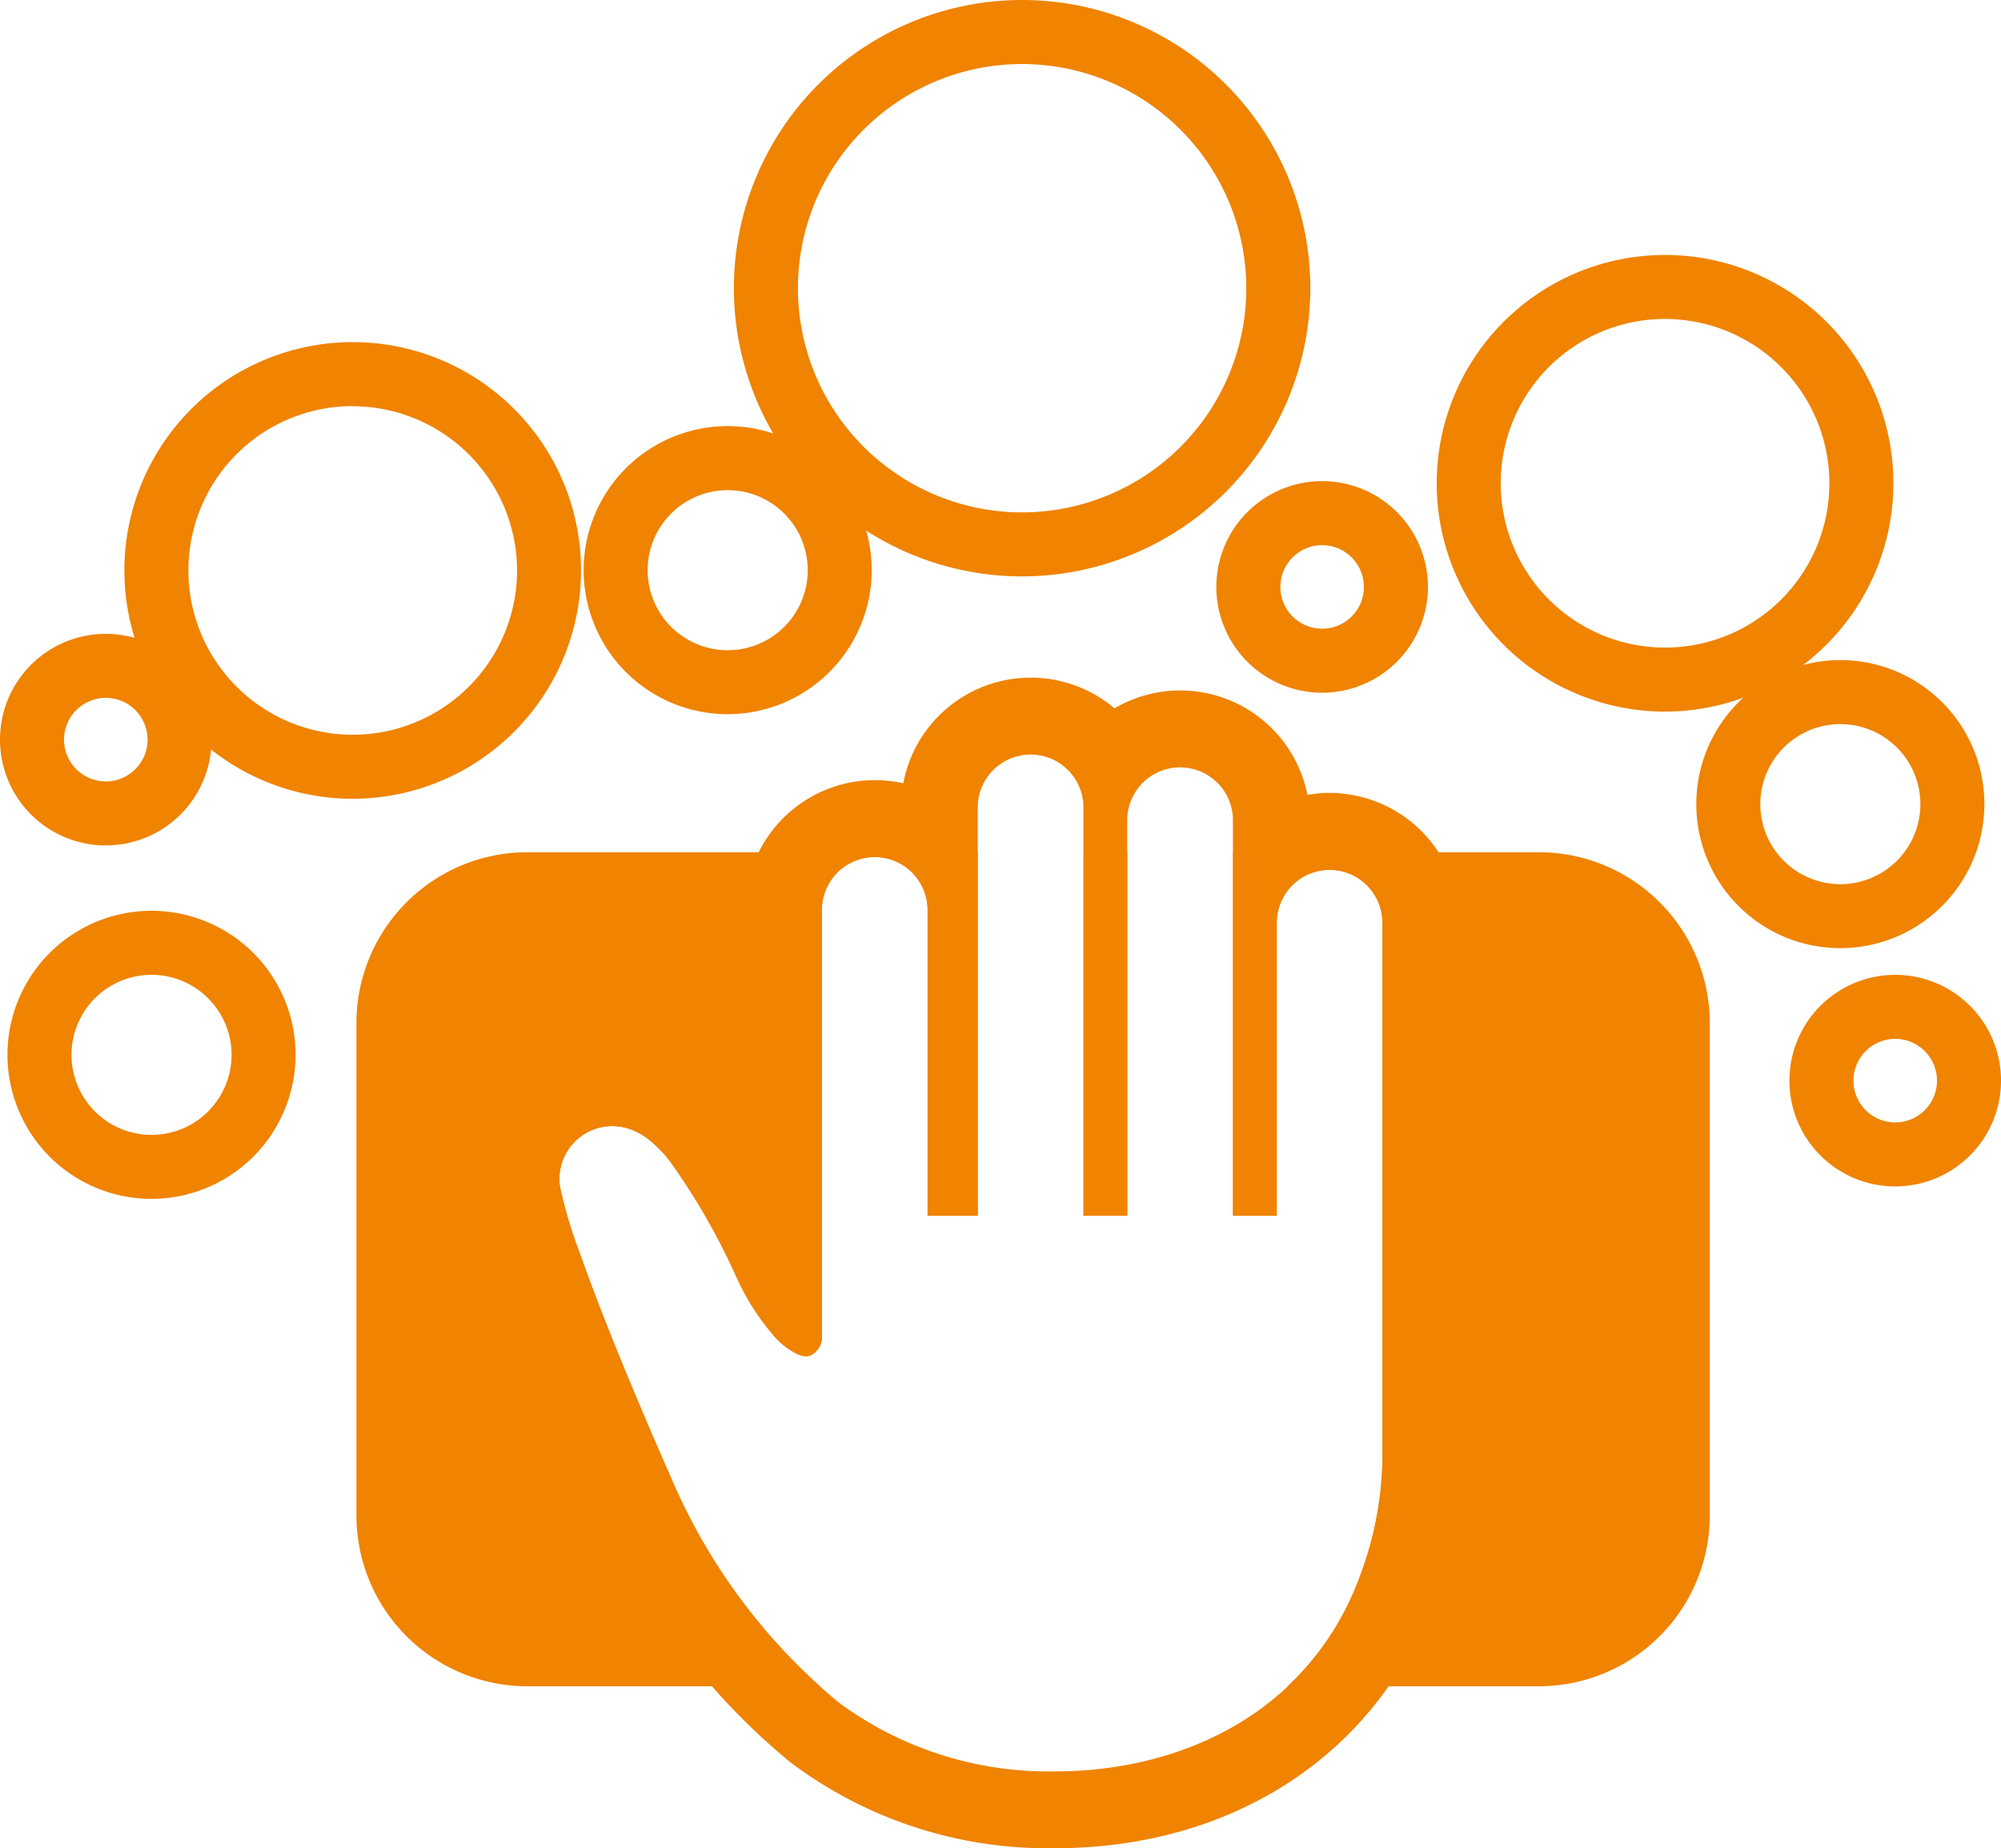 <svg xmlns="http://www.w3.org/2000/svg" viewBox="0 0 80 73.897"><defs><style>.a{fill:#f08300;}</style></defs><g transform="translate(19.29 27.097)"><path class="a" d="M69.512,54.213V54.2h-.674v.01a5.1,5.1,0,0,0-.552.066,5.185,5.185,0,0,0-7.714-3.458,5.184,5.184,0,0,0-8.444,2.995,5.188,5.188,0,0,0-6.32,5.061v8.969c-.185-.275-.367-.527-.546-.758a7.994,7.994,0,0,0-1.479-1.5,5.746,5.746,0,0,0-1.164-.689,5.262,5.262,0,0,0-1.7-.433c-.14-.012-.286-.018-.43-.018a5.185,5.185,0,0,0-5.11,6.058,21.908,21.908,0,0,0,.906,3.093c.829,2.366,2.112,5.525,3.813,9.391a26.56,26.56,0,0,0,7.52,9.973,17.1,17.1,0,0,0,10.6,3.432c7.152,0,12.951-3.845,15.135-10.034a16.95,16.95,0,0,0,1.009-5.451V59.388A5.192,5.192,0,0,0,69.512,54.213ZM58.217,93.32a14.1,14.1,0,0,1-8.668-2.752,23.637,23.637,0,0,1-6.635-8.818c-2-4.546-3.109-7.409-3.726-9.168a18.192,18.192,0,0,1-.778-2.594,2.113,2.113,0,0,1,2.081-2.468l.179.008a2.222,2.222,0,0,1,.71.183,2.662,2.662,0,0,1,.54.32,4.964,4.964,0,0,1,.91.937,26.574,26.574,0,0,1,2.64,4.613,9.664,9.664,0,0,0,1.458,2.291,2.91,2.91,0,0,0,1,.78.837.837,0,0,0,.31.07.469.469,0,0,0,.2-.046.713.713,0,0,0,.217-.164.8.8,0,0,0,.219-.478V58.877a2.113,2.113,0,1,1,4.226,0V71.1h2.005V54.779a2.113,2.113,0,1,1,4.226,0V71.1h1.75V55.291a2.113,2.113,0,1,1,4.226,0V71.1h1.75V59.388a2.113,2.113,0,0,1,4.226,0V80.9a13.778,13.778,0,0,1-.834,4.437C68.465,90.973,63.245,93.32,58.217,93.32Z" transform="translate(-35.305 -49.593)"/></g><g transform="translate(14.25 34.075)"><path class="a" d="M38.73,87.544c-2-4.546-3.109-7.409-3.726-9.168a18.191,18.191,0,0,1-.778-2.594,2.113,2.113,0,0,1,2.081-2.468l.179.008a2.222,2.222,0,0,1,.71.183,2.662,2.662,0,0,1,.54.32,4.964,4.964,0,0,1,.91.937,26.574,26.574,0,0,1,2.64,4.613,9.664,9.664,0,0,0,1.458,2.291,2.91,2.91,0,0,0,1,.78.837.837,0,0,0,.31.07.471.471,0,0,0,.2-.046.713.713,0,0,0,.217-.164.8.8,0,0,0,.219-.478V64.67a2.113,2.113,0,0,1,4.226,0V76.9h2.005V62.365H32.908a6.835,6.835,0,0,0-6.827,6.828V88.884a6.835,6.835,0,0,0,6.827,6.828h11.7A23.9,23.9,0,0,1,38.73,87.544Z" transform="translate(-26.081 -62.365)"/><rect class="a" width="1.75" height="14.533" transform="translate(29.072)"/><path class="a" d="M102.456,62.365H90.224V76.9h1.75V65.182a2.113,2.113,0,1,1,4.226,0V86.693a13.779,13.779,0,0,1-.834,4.437,11.407,11.407,0,0,1-2.96,4.581h10.05a6.835,6.835,0,0,0,6.828-6.828V69.192A6.835,6.835,0,0,0,102.456,62.365Z" transform="translate(-55.177 -62.365)"/></g><path class="a" d="M6.306,78.166a5.759,5.759,0,1,1,5.759-5.759A5.765,5.765,0,0,1,6.306,78.166Zm0-8.958a3.2,3.2,0,1,0,3.2,3.2A3.2,3.2,0,0,0,6.306,69.208Z" transform="translate(-0.248 -30.232)"/><path class="a" d="M4.23,54.842a4.23,4.23,0,1,1,4.23-4.23A4.235,4.235,0,0,1,4.23,54.842Zm0-5.9a1.67,1.67,0,1,0,1.67,1.67A1.672,1.672,0,0,0,4.23,48.941Z" transform="translate(0 -21.039)"/><path class="a" d="M18.23,43.294a9.129,9.129,0,1,1,9.129-9.129A9.14,9.14,0,0,1,18.23,43.294Zm0-15.7a6.57,6.57,0,1,0,6.57,6.57A6.577,6.577,0,0,0,18.23,27.6Z" transform="translate(-4.128 -11.357)"/><path class="a" d="M48.464,42.7a5.759,5.759,0,1,1,5.759-5.759A5.765,5.765,0,0,1,48.464,42.7Zm0-8.957a3.2,3.2,0,1,0,3.2,3.2A3.2,3.2,0,0,0,48.464,33.742Z" transform="translate(-19.371 -14.145)"/><path class="a" d="M129.879,59.82a5.759,5.759,0,1,1,5.759-5.759A5.765,5.765,0,0,1,129.879,59.82Zm0-8.958a3.2,3.2,0,1,0,3.2,3.2A3.2,3.2,0,0,0,129.879,50.862Z" transform="translate(-56.302 -21.91)"/><path class="a" d="M65.222,23.046A11.523,11.523,0,1,1,76.745,11.523,11.536,11.536,0,0,1,65.222,23.046Zm0-20.486a8.963,8.963,0,1,0,8.963,8.963A8.973,8.973,0,0,0,65.222,2.56Z" transform="translate(-24.358)"/><path class="a" d="M114.255,36.916a9.129,9.129,0,1,1,9.129-9.129A9.14,9.14,0,0,1,114.255,36.916Zm0-15.7a6.57,6.57,0,1,0,6.57,6.57A6.577,6.577,0,0,0,114.255,21.217Z" transform="translate(-47.686 -8.464)"/><path class="a" d="M93.23,43.668a4.23,4.23,0,1,1,4.23-4.23A4.234,4.234,0,0,1,93.23,43.668Zm0-5.9a1.67,1.67,0,1,0,1.67,1.67A1.672,1.672,0,0,0,93.23,37.768Z" transform="translate(-40.371 -15.971)"/><path class="a" d="M135.164,79.8a4.23,4.23,0,1,1,4.23-4.23A4.234,4.234,0,0,1,135.164,79.8Zm0-5.9a1.67,1.67,0,1,0,1.67,1.67A1.672,1.672,0,0,0,135.164,73.9Z" transform="translate(-59.393 -32.363)"/></svg>